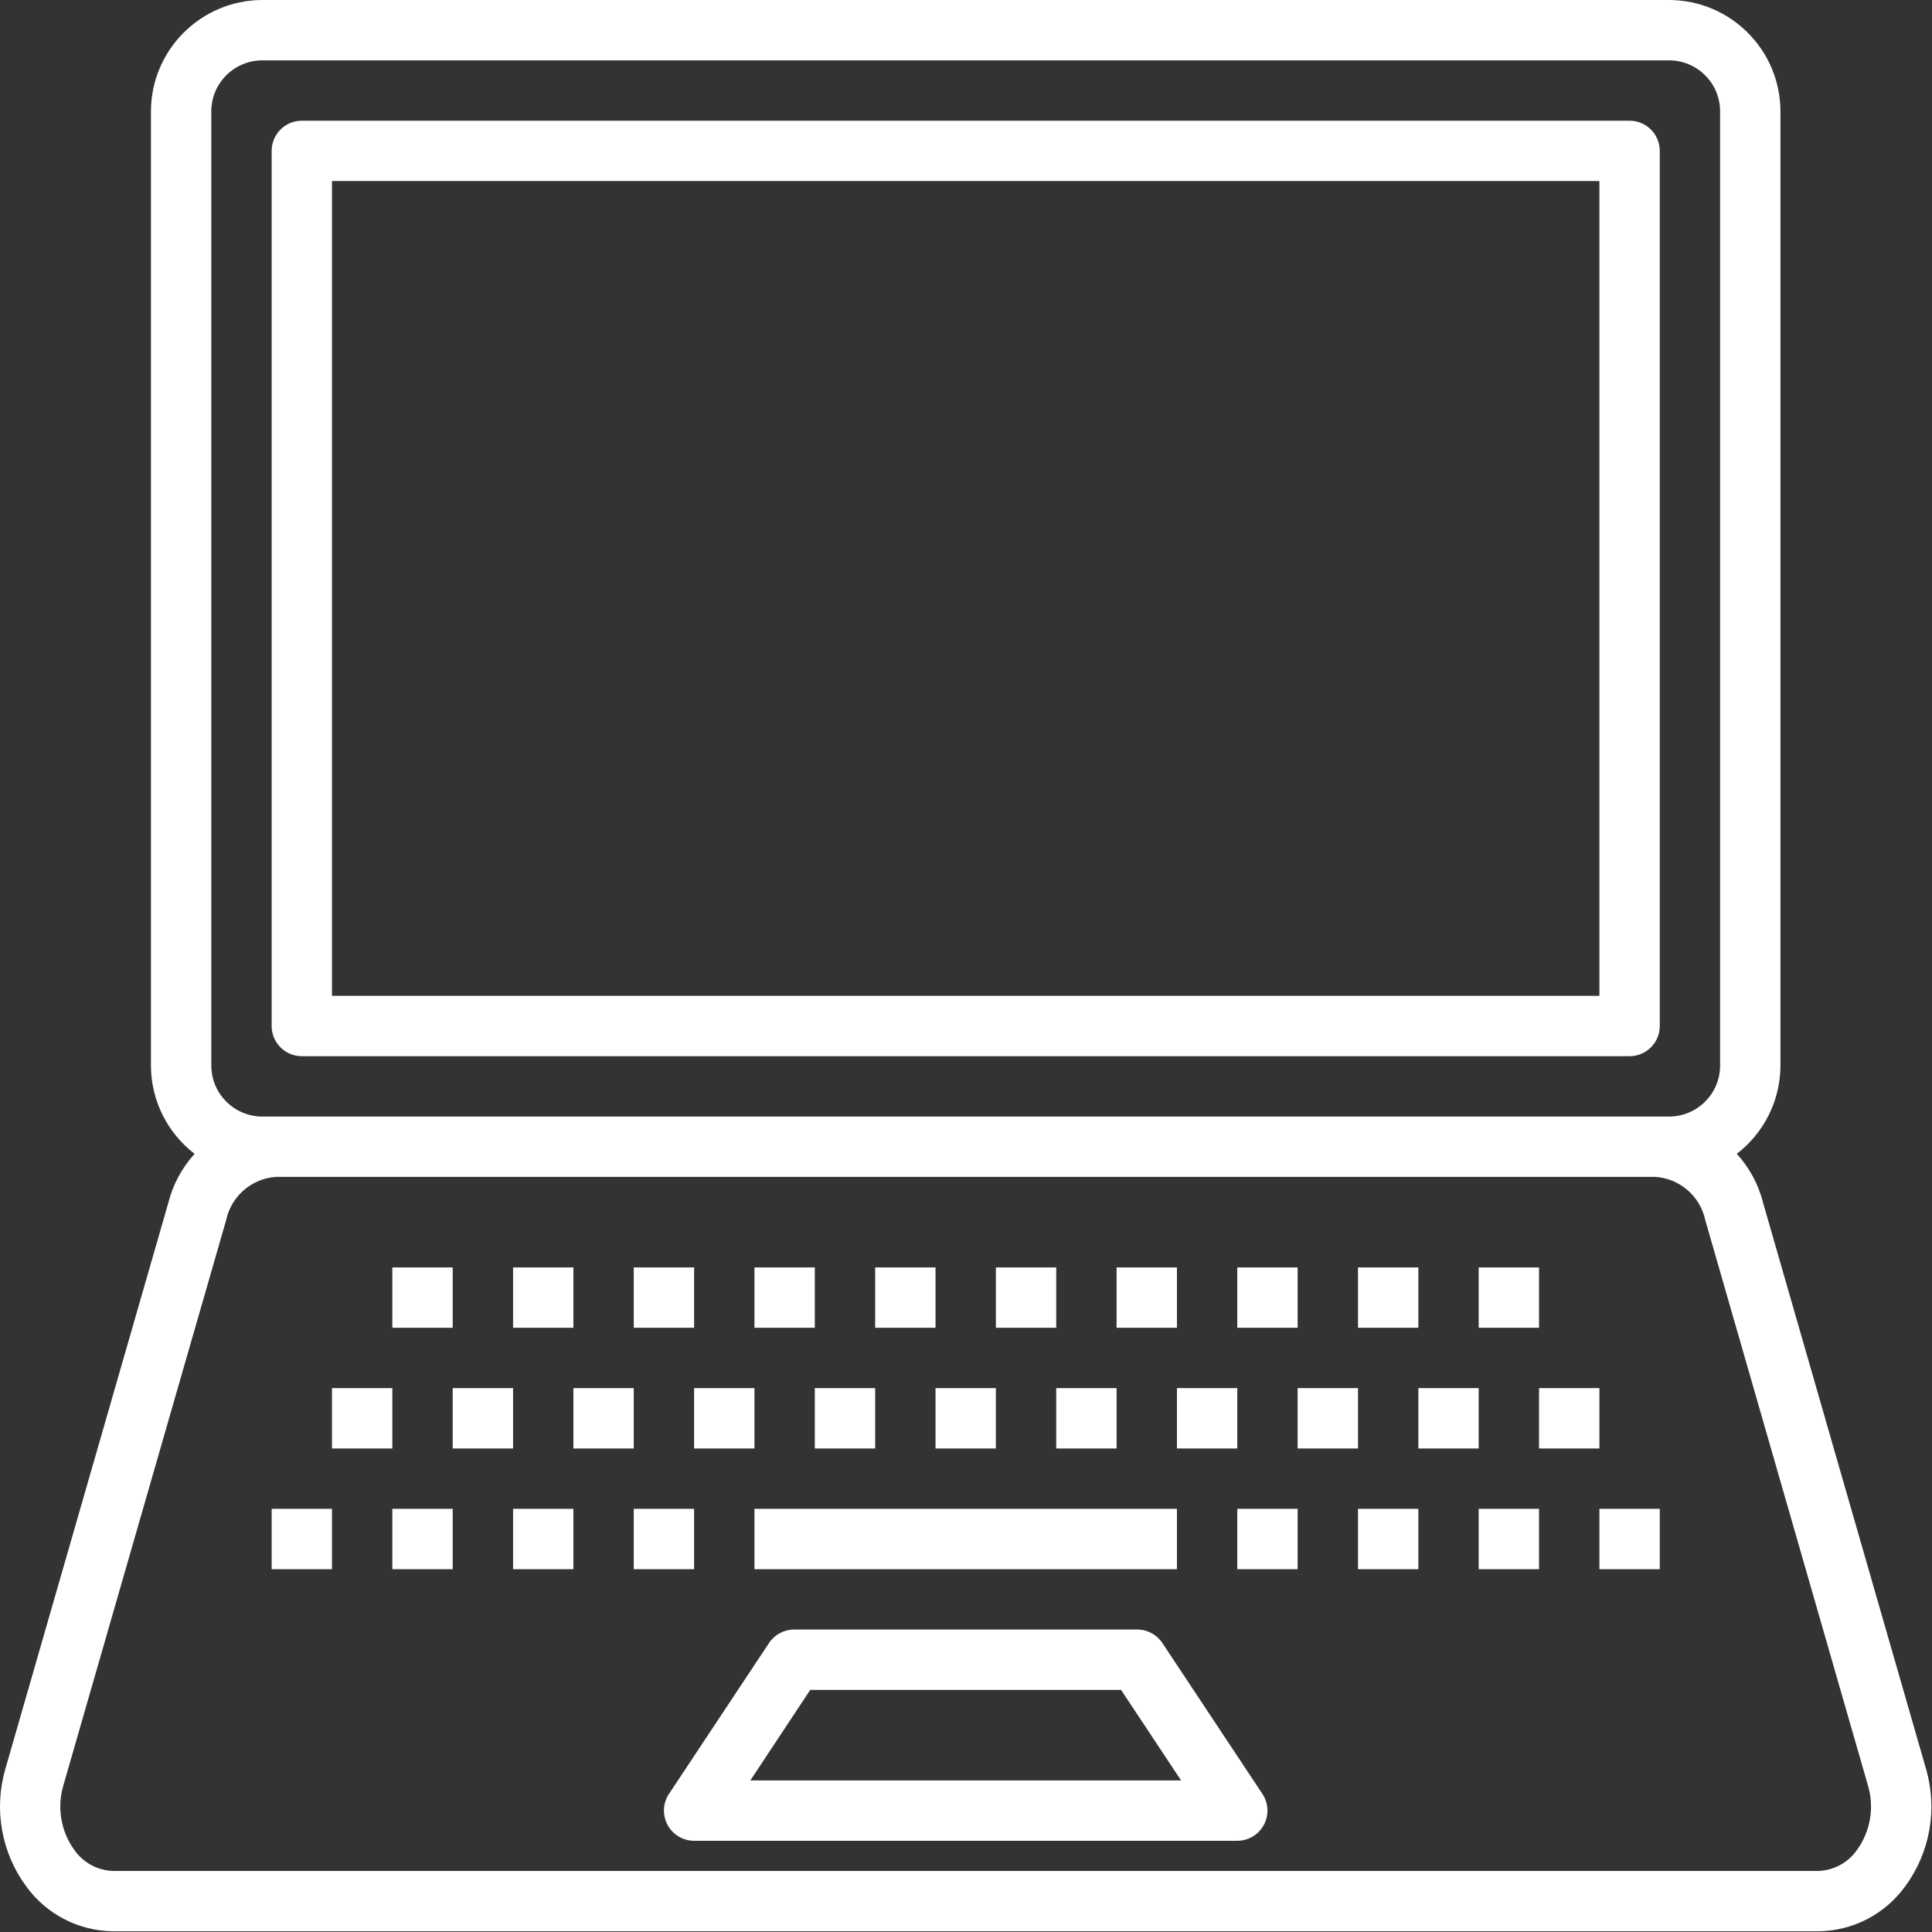 <?xml version="1.0" encoding="UTF-8"?> <svg xmlns="http://www.w3.org/2000/svg" width="66" height="66" viewBox="0 0 66 66" fill="none"><rect x="0" y="0" width="66" height="66" fill="#333333" stroke="none"/><path fill-rule="evenodd" clip-rule="evenodd" d="M59.331 39.416C59.759 39.886 60.076 40.464 60.236 41.112L65.793 60.418C66.198 61.797 65.935 63.286 65.082 64.444C64.391 65.396 63.289 65.965 62.113 65.976H3.866C2.69 65.965 1.588 65.396 0.897 64.444C0.044 63.286 -0.218 61.797 0.186 60.418L5.744 41.112C5.904 40.464 6.221 39.886 6.648 39.417C5.743 38.721 5.159 37.629 5.156 36.399V3.805C5.161 1.706 6.862 0.005 8.961 0H57.018C59.118 0.005 60.818 1.706 60.823 3.805V36.399C60.82 37.629 60.236 38.721 59.331 39.416H59.331ZM9.424 40.204C8.592 40.263 7.899 40.866 7.725 41.682L2.166 60.988C1.94 61.745 2.079 62.564 2.543 63.203C2.848 63.636 3.338 63.899 3.866 63.914H62.111C62.639 63.899 63.129 63.635 63.434 63.203C63.897 62.564 64.037 61.745 63.81 60.988L58.255 41.682C58.081 40.866 57.388 40.263 56.556 40.204H9.424H9.424ZM8.961 38.143H57.018C57.981 38.142 58.761 37.362 58.761 36.399V3.805C58.761 2.843 57.981 2.063 57.018 2.062H8.961C7.999 2.063 7.219 2.843 7.218 3.805V36.399C7.219 37.362 7.999 38.142 8.961 38.143ZM55.669 36.081H10.31C9.741 36.081 9.28 35.619 9.28 35.05V5.155C9.28 4.585 9.741 4.124 10.31 4.124H55.669C56.238 4.124 56.7 4.585 56.7 5.155V35.05C56.7 35.619 56.238 36.081 55.669 36.081ZM11.341 34.019H54.638V6.185H11.341V34.019ZM34.021 43.297H36.082V45.359H34.021V43.297ZM17.527 51.544H19.588V53.606H17.527V51.544ZM17.527 43.297H19.588V45.359H17.527V43.297ZM9.28 51.544H11.341V53.606H9.28V51.544ZM13.403 43.297H15.465V45.359H13.403V43.297ZM15.465 47.42H17.527V49.482H15.465V47.42ZM21.65 43.297H23.712V45.359H21.65V43.297ZM54.638 51.544H56.7V53.606H54.638V51.544ZM50.514 51.544H52.576V53.606H50.514V51.544ZM44.329 47.42H46.391V49.482H44.329V47.42ZM46.391 51.544H48.453V53.606H46.391V51.544ZM38.144 43.297H40.206V45.359H38.144V43.297ZM40.206 47.42H42.267V49.482H40.206V47.42ZM13.403 51.544H15.465V53.606H13.403V51.544ZM19.588 47.42H21.65V49.482H19.588V47.42ZM25.773 43.297H27.835V45.359H25.773V43.297ZM50.514 43.297H52.576V45.359H50.514V43.297ZM52.576 47.42H54.638V49.482H52.576V47.42ZM11.341 47.42H13.403V49.482H11.341V47.42ZM46.391 43.297H48.453V45.359H46.391V43.297ZM42.267 43.297H44.329V45.359H42.267V43.297ZM48.453 47.42H50.514V49.482H48.453V47.42ZM42.267 51.544H44.329V53.606H42.267V51.544ZM31.959 47.42H34.02V49.482H31.959V47.42ZM23.712 47.42H25.773V49.482H23.712V47.42ZM27.835 47.42H29.897V49.482H27.835V47.42ZM25.773 51.544H40.206V53.606H25.773V51.544ZM42.267 62.884H23.712C23.332 62.884 22.983 62.675 22.804 62.34C22.624 62.005 22.643 61.599 22.853 61.283L26.27 56.129C26.462 55.841 26.784 55.667 27.129 55.667H38.85C39.196 55.667 39.518 55.841 39.709 56.129L43.126 61.283C43.337 61.599 43.355 62.005 43.176 62.34C42.996 62.675 42.648 62.884 42.267 62.884ZM25.633 60.822H40.347L38.297 57.729H27.679L25.633 60.822ZM21.65 51.544H23.712V53.606H21.65V51.544ZM36.082 47.42H38.144V49.482H36.082V47.42ZM29.897 43.297H31.959V45.359H29.897V43.297Z" fill="white"></path></svg> 